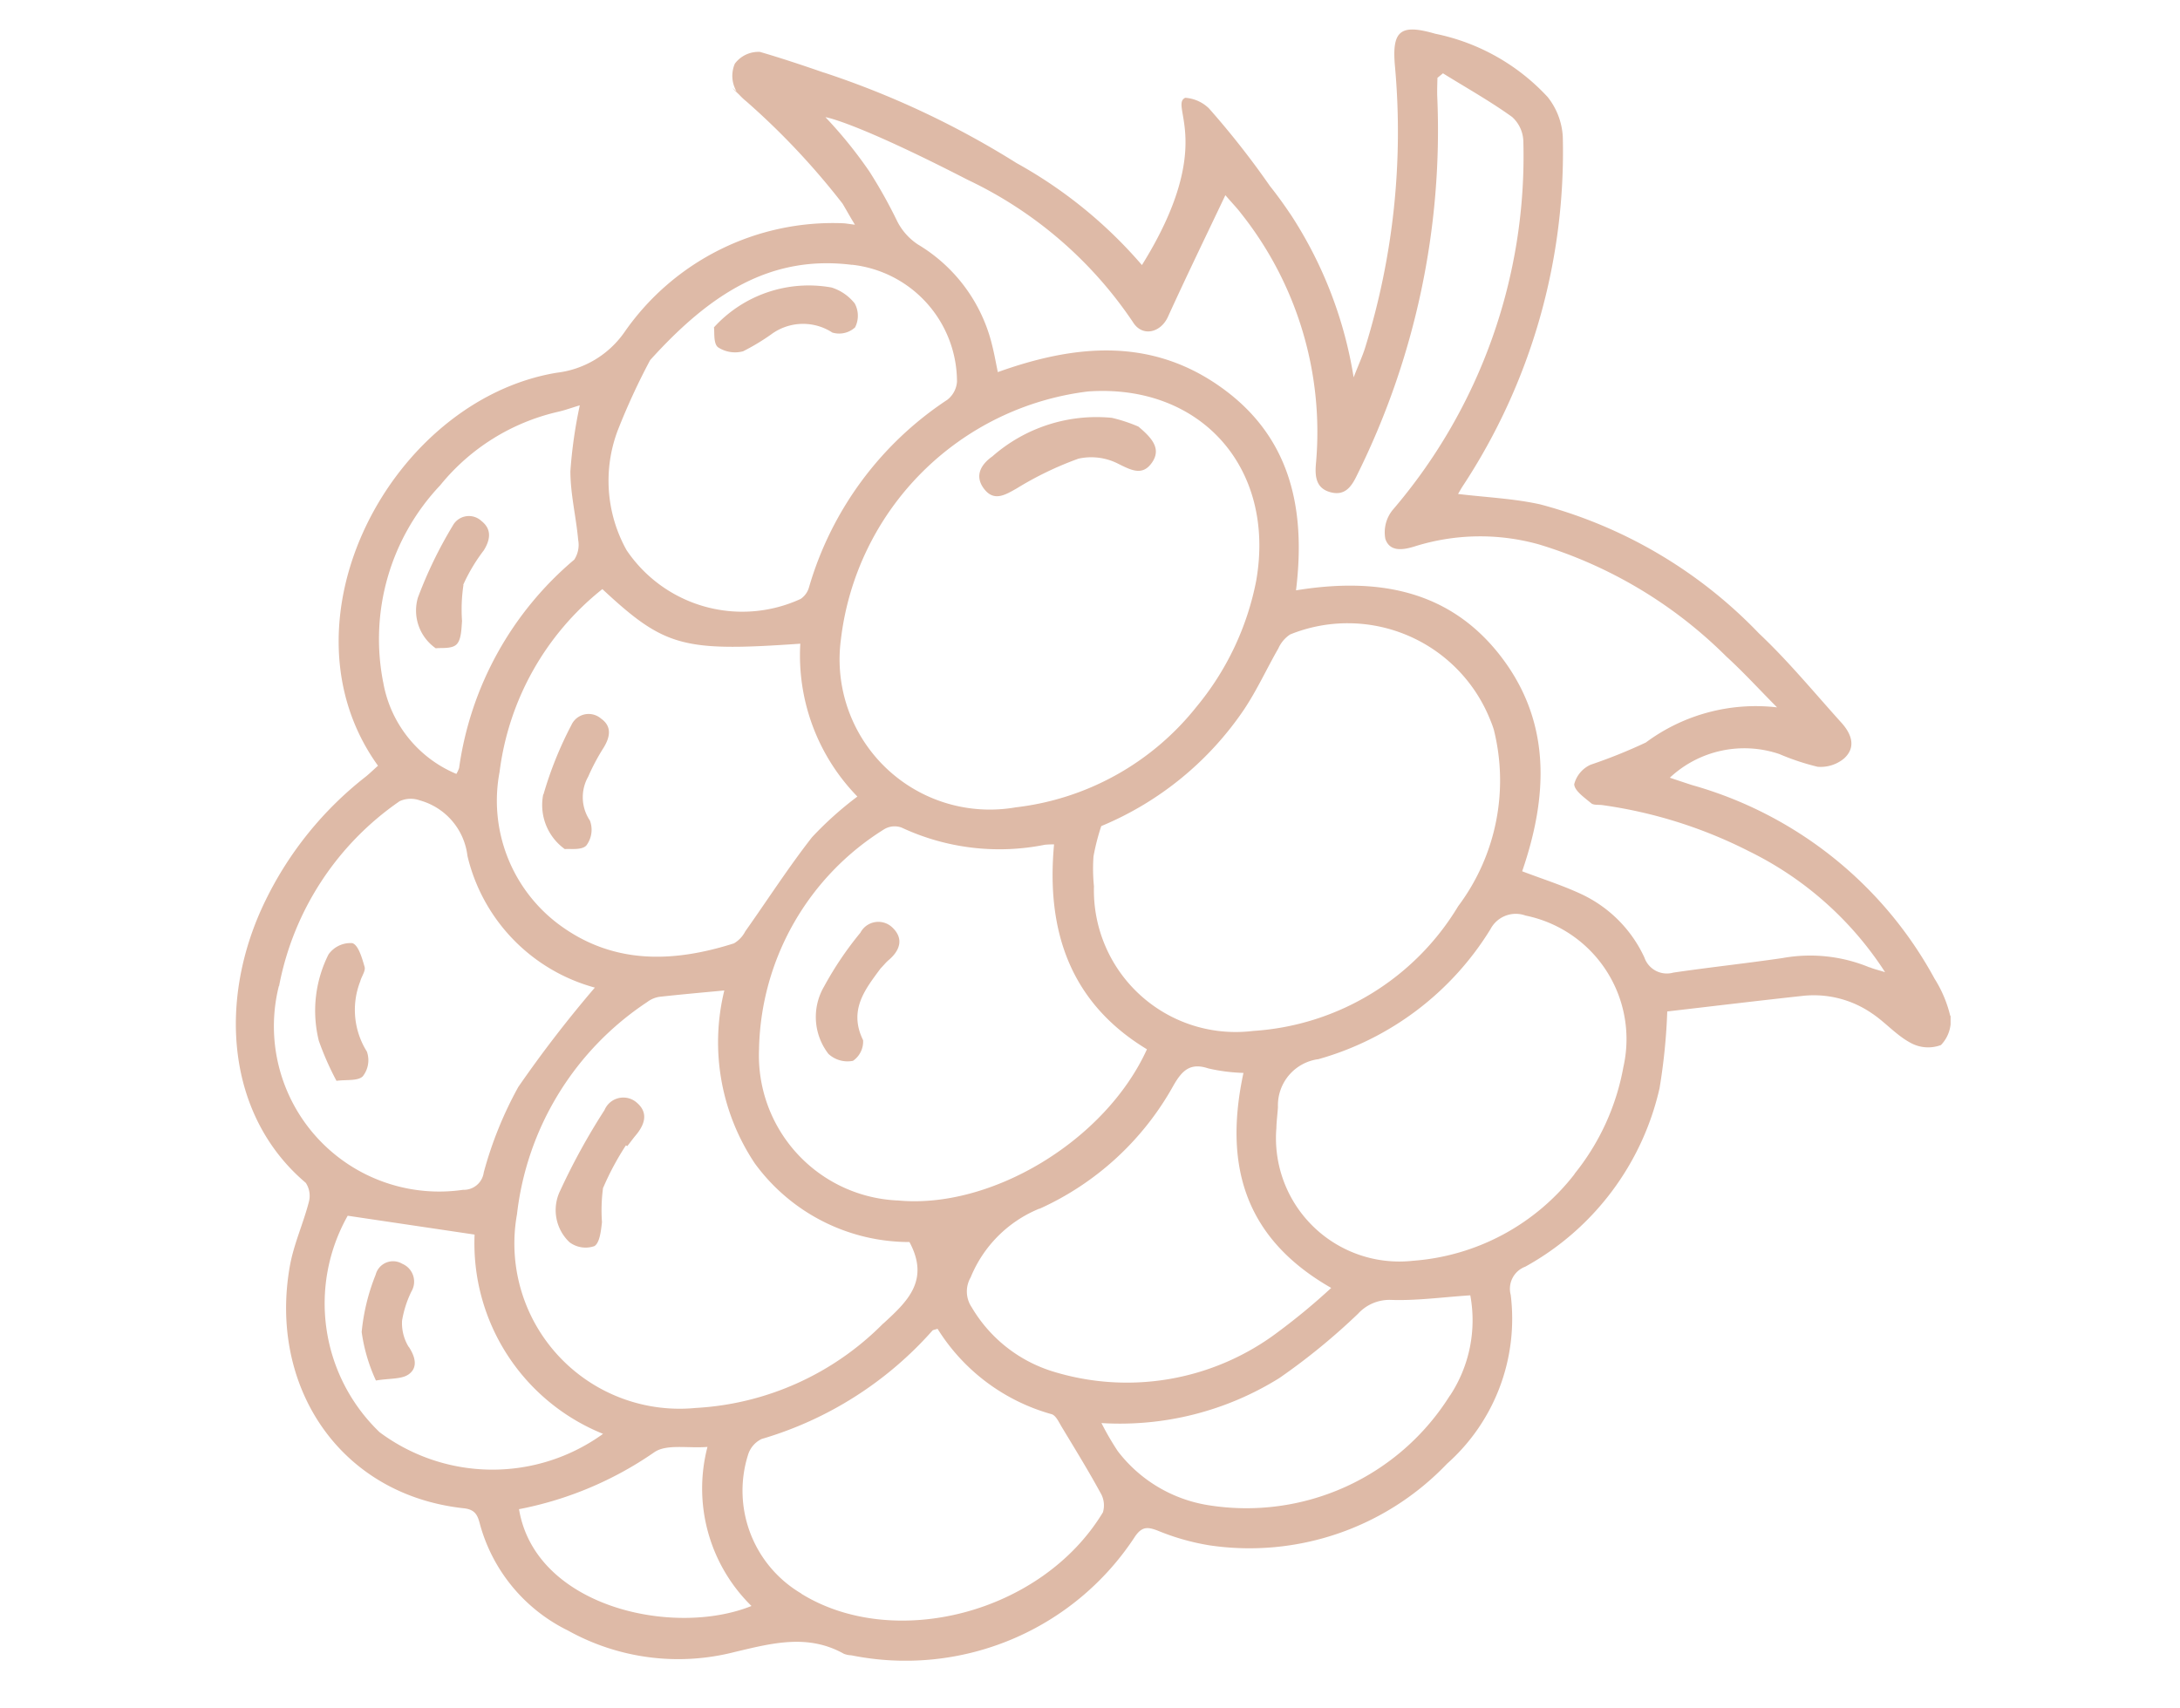 <?xml version="1.0" encoding="UTF-8"?> <svg xmlns="http://www.w3.org/2000/svg" xmlns:xlink="http://www.w3.org/1999/xlink" width="74" height="58" viewBox="0 0 74 58"><defs><clipPath id="clip-path"><rect id="Rectangle_207" data-name="Rectangle 207" width="58.213" height="55.381" transform="translate(0 0)" fill="#debaa7"></rect></clipPath></defs><g id="Group_700" data-name="Group 700" transform="translate(-279 -2185)"><g id="Group_699" data-name="Group 699" transform="translate(287 2186)"><g id="Group_699-2" data-name="Group 699" clip-path="url(#clip-path)"><path id="Path_490" data-name="Path 490" d="M58.2,33.486a4.174,4.174,0,0,0-.532-1.261,13.538,13.538,0,0,0-8.236-6.573c-.231-.075-.46-.152-.75-.249A3.7,3.7,0,0,1,52.4,24.6a8.144,8.144,0,0,0,1.3.432,1.244,1.244,0,0,0,.893-.279c.43-.387.25-.845-.086-1.217-.923-1.022-1.8-2.091-2.8-3.033a15.917,15.917,0,0,0-7.423-4.379c-.9-.2-1.845-.239-2.79-.354.049-.082.1-.177.155-.261a20.624,20.624,0,0,0,3.4-11.867,2.372,2.372,0,0,0-.512-1.346A7.122,7.122,0,0,0,40.721.146C39.527-.2,39.236.038,39.355,1.283a24.7,24.7,0,0,1-1,9.471c-.088.3-.22.577-.406,1.058a14.178,14.178,0,0,0-2.135-5.527l0,0-.033-.047c-.213-.317-.437-.626-.675-.925a28.674,28.674,0,0,0-2.068-2.633,1.276,1.276,0,0,0-.805-.36c-.559.259,1.07,1.6-1.47,5.679A15.512,15.512,0,0,0,26.51,4.538a29.951,29.951,0,0,0-6.524-3.069l-.028-.007c-.716-.248-1.436-.488-2.161-.7a1,1,0,0,0-.853.4A1.045,1.045,0,0,0,17,2.1c-.044-.034-.315-.275.094.117a2.3,2.3,0,0,0,.209.2l.016.012A24.957,24.957,0,0,1,20.6,5.913c.124.206.251.44.421.716-.243-.03-.33-.048-.417-.05a8.614,8.614,0,0,0-7.392,3.676,3.268,3.268,0,0,1-2.319,1.4c-5.6.933-9.6,8.432-6.062,13.341-.16.142-.283.264-.417.372a12,12,0,0,0-3.4,4.2c-1.641,3.35-1.341,7.3,1.366,9.59a.8.8,0,0,1,.1.663c-.186.717-.5,1.4-.635,2.13-.741,4.072,1.652,7.794,5.9,8.255.416.044.478.273.559.585a5.693,5.693,0,0,0,2.975,3.565,7.7,7.7,0,0,0,5.665.728c1.266-.3,2.477-.623,3.7.061a.765.765,0,0,0,.256.053,9.3,9.3,0,0,0,9.636-4.045c.23-.327.418-.32.758-.19a7.951,7.951,0,0,0,1.755.5,9.265,9.265,0,0,0,8.07-2.769,6.582,6.582,0,0,0,2.162-5.734.8.8,0,0,1,.494-.956,9.261,9.261,0,0,0,4.558-6.057,20.193,20.193,0,0,0,.262-2.608c1.5-.174,3.037-.359,4.578-.527a3.476,3.476,0,0,1,2.37.592c.451.3.822.736,1.3.994a1.235,1.235,0,0,0,1.043.081,1.2,1.2,0,0,0,.322-1M20.92,7.988a4,4,0,0,1,3.565,3.973.856.856,0,0,1-.329.612,11.451,11.451,0,0,0-4.693,6.361.706.706,0,0,1-.286.4,4.737,4.737,0,0,1-5.908-1.656,4.838,4.838,0,0,1-.3-4.066,22.706,22.706,0,0,1,1.1-2.386c2.028-2.243,4.08-3.582,6.855-3.234M34.243,23.066c.432-.651.761-1.374,1.152-2.055a1.1,1.1,0,0,1,.4-.472,5.208,5.208,0,0,1,6.78,2.874c.051.123.1.247.136.373a7.11,7.11,0,0,1-1.213,5.979A8.771,8.771,0,0,1,34.539,34a4.813,4.813,0,0,1-5.405-4.911,5.955,5.955,0,0,1-.015-1.017,7.679,7.679,0,0,1,.263-1.026,10.905,10.905,0,0,0,4.863-3.982M22.466,39.756a4.928,4.928,0,0,1-4.7-5.146l0-.023a9,9,0,0,1,4.249-7.435.686.686,0,0,1,.589-.056,7.846,7.846,0,0,0,4.866.583c.1-.009.206-.013.31-.012-.273,2.936.547,5.379,3.153,6.956-1.414,3.109-5.3,5.443-8.47,5.131m-.482,4.178A9.7,9.7,0,0,1,15.612,46.8a5.609,5.609,0,0,1-6.063-6.575,10,10,0,0,1,4.422-7.207.918.918,0,0,1,.41-.176c.71-.079,1.425-.142,2.206-.216A7.4,7.4,0,0,0,17.624,38.5a6.493,6.493,0,0,0,5.247,2.667c.708,1.315-.093,2.035-.885,2.765m5.3-3.894a9.819,9.819,0,0,0,4.555-4.2c.284-.489.56-.773,1.177-.565a6.04,6.04,0,0,0,1.191.152c-.655,3.052-.027,5.583,2.979,7.3A21.7,21.7,0,0,1,35.41,44.2a8.512,8.512,0,0,1-7.715,1.347,4.856,4.856,0,0,1-2.709-2.163.954.954,0,0,1-.037-1.017,4.254,4.254,0,0,1,2.333-2.334m-.826-13.62a5.1,5.1,0,0,1-5.912-5.7,9.622,9.622,0,0,1,8.389-8.423c3.836-.27,6.386,2.613,5.706,6.441A9.56,9.56,0,0,1,32.611,23a9.187,9.187,0,0,1-6.157,3.412m-7.287-5.569a6.863,6.863,0,0,0,1.937,5.2,11.746,11.746,0,0,0-1.541,1.382c-.8,1.024-1.51,2.128-2.265,3.195a1,1,0,0,1-.384.407c-2.095.667-4.15.72-5.994-.681a5.242,5.242,0,0,1-1.962-5.139A9.435,9.435,0,0,1,12.447,19c2.118,1.968,2.727,2.132,6.722,1.853m-14.164,1.3a7.6,7.6,0,0,1,1.939-6.679,7.226,7.226,0,0,1,3.992-2.492c.231-.051.454-.134.745-.221a15.9,15.9,0,0,0-.319,2.236c0,.777.194,1.548.264,2.331a.921.921,0,0,1-.133.672,11.3,11.3,0,0,0-3.909,7.074,1,1,0,0,1-.093.2A4.139,4.139,0,0,1,5.006,22.15M1.473,32.477A9.857,9.857,0,0,1,5.566,26.2a.905.905,0,0,1,.682-.028,2.226,2.226,0,0,1,1.62,1.888,6.087,6.087,0,0,0,4.324,4.469,41.192,41.192,0,0,0-2.6,3.376,12.954,12.954,0,0,0-1.171,2.9.681.681,0,0,1-.7.589,5.612,5.612,0,0,1-6.254-6.922m3.417,15.15a6.057,6.057,0,0,1-1.081-7.348l4.307.64a6.973,6.973,0,0,0,4.361,6.765,6.408,6.408,0,0,1-7.586-.056m4.73,2.614A12.069,12.069,0,0,0,14.215,48.3c.417-.281,1.129-.125,1.8-.177a5.588,5.588,0,0,0,1.494,5.4c-2.662,1.07-7.332.031-7.889-3.276M19.2,53.1a4.049,4.049,0,0,1-1.808-4.707.878.878,0,0,1,.463-.54,12.4,12.4,0,0,0,5.793-3.676c.023-.029.078-.03.177-.065a6.671,6.671,0,0,0,3.874,2.9c.144.044.245.272.34.43.446.74.9,1.476,1.313,2.233a.832.832,0,0,1,.087.668c-2.087,3.453-7.109,4.7-10.239,2.763m22.017-6.728A8.146,8.146,0,0,1,33.012,50.1a4.822,4.822,0,0,1-3.073-1.839,9.616,9.616,0,0,1-.55-.948,10.225,10.225,0,0,0,6.035-1.526A21.735,21.735,0,0,0,38.1,43.6a1.443,1.443,0,0,1,1.127-.468c.867.029,1.734-.093,2.682-.156a4.648,4.648,0,0,1-.686,3.4m4.228-7.52a7.65,7.65,0,0,1-5.487,2.947A4.188,4.188,0,0,1,35.338,38.1a4.109,4.109,0,0,1-.012-.792c.006-.241.038-.478.054-.72a1.581,1.581,0,0,1,1.376-1.63,10.051,10.051,0,0,0,5.837-4.411.97.97,0,0,1,1.195-.463,4.281,4.281,0,0,1,3.337,5.051l-.021.1a8.048,8.048,0,0,1-1.661,3.622m10.021-7.013a5.26,5.26,0,0,0-2.957-.318c-1.23.18-2.473.313-3.707.494a.806.806,0,0,1-.981-.513,4.417,4.417,0,0,0-2.131-2.147c-.64-.3-1.321-.515-2.018-.78.872-2.538,1-5.057-.727-7.3-1.755-2.275-4.22-2.683-6.95-2.238.346-2.824-.209-5.279-2.629-6.953-2.363-1.637-4.91-1.383-7.493-.456-.069-.331-.117-.608-.185-.879A5.481,5.481,0,0,0,23.159,7.3a2.062,2.062,0,0,1-.7-.782,16.561,16.561,0,0,0-.945-1.692,14.968,14.968,0,0,0-1.494-1.847c.03,0,1.032.172,4.837,2.13a13.945,13.945,0,0,1,5.6,4.826c.316.515.941.364,1.187-.176.617-1.354,1.266-2.69,1.951-4.132.25.29.4.441.529.613a11.933,11.933,0,0,1,2.543,8.53c-.033.424.013.813.5.942s.708-.189.892-.571a26.322,26.322,0,0,0,2.73-12.825c-.01-.224,0-.448.005-.673l.187-.154c.786.488,1.6.944,2.348,1.482a1.154,1.154,0,0,1,.381.835,18.456,18.456,0,0,1-4.441,12.513,1.206,1.206,0,0,0-.244.974c.152.456.612.38,1.014.252a7.4,7.4,0,0,1,4.207-.06,15.286,15.286,0,0,1,6.351,3.8c.6.548,1.15,1.153,1.725,1.73a6.257,6.257,0,0,0-4.454,1.193,17.8,17.8,0,0,1-1.877.755,1,1,0,0,0-.554.66c.006.224.352.457.58.651.086.067.252.041.382.06a15.754,15.754,0,0,1,4.98,1.571,11.53,11.53,0,0,1,4.61,4.1c-.243-.076-.389-.108-.525-.167" fill="#debaa7"></path><path id="Path_491" data-name="Path 491" d="M30.648,13.485a5.282,5.282,0,0,0-.908-.3,5.353,5.353,0,0,0-4.051,1.307c-.411.29-.614.681-.279,1.112s.71.2,1.1-.021a11.319,11.319,0,0,1,2.1-1.012,2.01,2.01,0,0,1,1.356.178c.444.22.818.415,1.137-.043s.023-.82-.459-1.222" fill="#debaa7"></path><path id="Path_492" data-name="Path 492" d="M21.3,34.319c-.51-1.033.081-1.746.59-2.439.119-.124.188-.211.27-.281.4-.336.525-.744.124-1.118a.688.688,0,0,0-1.078.184,11.521,11.521,0,0,0-1.234,1.829,2.048,2.048,0,0,0,.15,2.286.953.953,0,0,0,.832.235.794.794,0,0,0,.344-.7" fill="#debaa7"></path><path id="Path_493" data-name="Path 493" d="M12.479,39.315a9.377,9.377,0,0,1,.768-1.431l.045.027c.1-.121.184-.244.283-.361.3-.354.447-.756.058-1.1a.692.692,0,0,0-1.113.237,22.272,22.272,0,0,0-1.5,2.727,1.5,1.5,0,0,0,.312,1.76.908.908,0,0,0,.845.131c.183-.111.225-.53.257-.815a5.641,5.641,0,0,1,.038-1.17" fill="#debaa7"></path><path id="Path_494" data-name="Path 494" d="M10.44,25.971a1.839,1.839,0,0,0,.733,1.856c.167-.02.566.047.729-.121a.887.887,0,0,0,.122-.849,1.417,1.417,0,0,1-.058-1.489,7.271,7.271,0,0,1,.525-.986c.221-.362.287-.721-.089-.986a.644.644,0,0,0-.909.067.654.654,0,0,0-.1.158,12.61,12.61,0,0,0-.943,2.344" fill="#debaa7"></path><path id="Path_495" data-name="Path 495" d="M16.369,10.787a1.053,1.053,0,0,0,.856.139,7.464,7.464,0,0,0,.945-.568,1.819,1.819,0,0,1,2.083-.068.8.8,0,0,0,.773-.176.875.875,0,0,0-.011-.81,1.617,1.617,0,0,0-.787-.543,4.351,4.351,0,0,0-3.993,1.353c.026.147-.027.536.134.673" fill="#debaa7"></path><path id="Path_496" data-name="Path 496" d="M4.453,34.7a2.662,2.662,0,0,1-.224-2.384c.043-.168.187-.354.147-.492-.087-.3-.21-.741-.417-.805a.915.915,0,0,0-.808.384,4.255,4.255,0,0,0-.329,2.931,9.819,9.819,0,0,0,.6,1.36c.335-.046.728.013.893-.154a.881.881,0,0,0,.139-.838" fill="#debaa7"></path><path id="Path_497" data-name="Path 497" d="M5.873,44.728a1.536,1.536,0,0,1-.225-.892,3.594,3.594,0,0,1,.317-.989.657.657,0,0,0-.309-.941.61.61,0,0,0-.905.372,7,7,0,0,0-.474,1.943,5.813,5.813,0,0,0,.484,1.647c.48-.079.876-.038,1.116-.213.311-.225.226-.585,0-.929" fill="#debaa7"></path><path id="Path_498" data-name="Path 498" d="M7.724,18.855a5.9,5.9,0,0,1,.7-1.173c.217-.352.281-.71-.082-.995a.623.623,0,0,0-.882.032.6.6,0,0,0-.091.127,14.62,14.62,0,0,0-1.184,2.445,1.561,1.561,0,0,0,.608,1.719c.17-.025.534.029.7-.128s.169-.524.191-.8a5.562,5.562,0,0,1,.048-1.223" fill="#debaa7"></path></g></g><g id="Group_382" data-name="Group 382" transform="translate(-8.389 -105)"><rect id="Rectangle_147" data-name="Rectangle 147" width="74" height="58" transform="translate(287.389 2290)" fill="none"></rect></g></g></svg> 